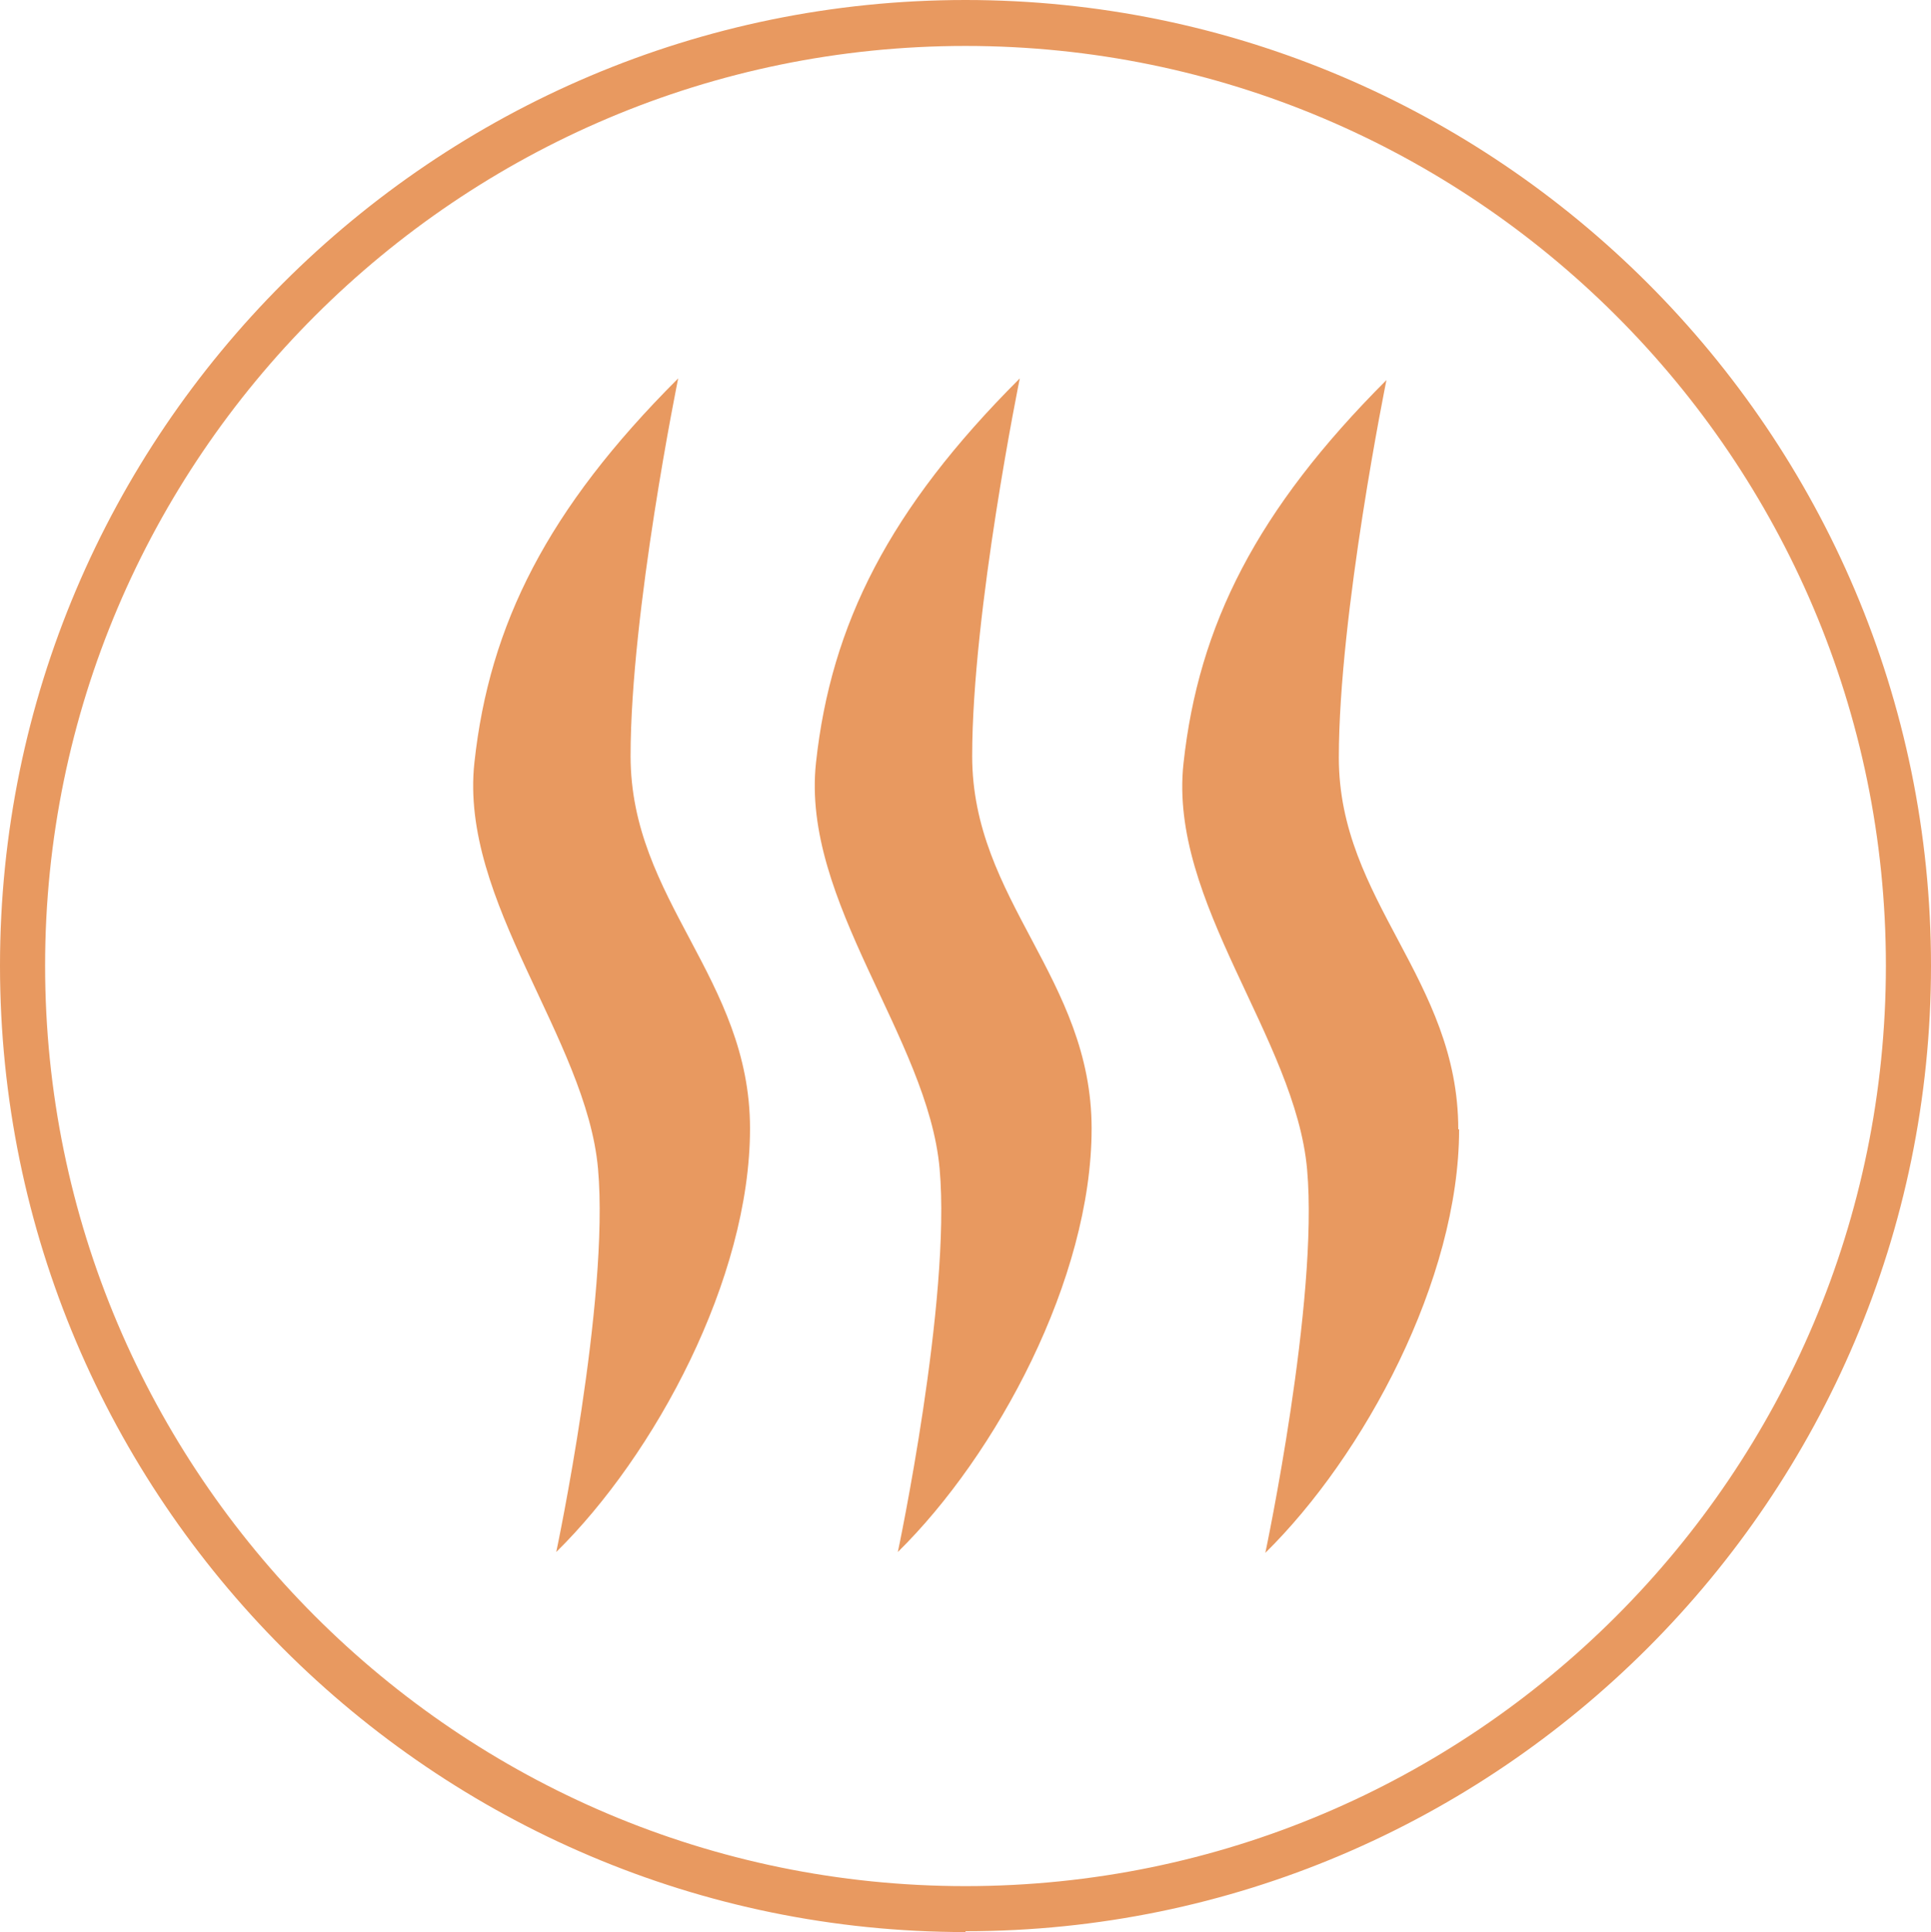 <?xml version="1.0" encoding="UTF-8"?> <svg xmlns="http://www.w3.org/2000/svg" id="_Слой_2" data-name="Слой 2" viewBox="0 0 23.12 23.13"><defs><style> .cls-1 { fill: #e89960; stroke-width: 0px; } </style></defs><g id="_Слой_1-2" data-name="Слой 1"><path class="cls-1" d="M11.56,23.13C5.19,23.13,0,17.94,0,11.56S5.19,0,11.56,0s11.56,5.19,11.56,11.56-5.19,11.56-11.56,11.56M11.56.55C5.49.55.54,5.49.54,11.56s4.94,11.02,11.02,11.02,11.02-4.94,11.02-11.02S17.63.55,11.56.55"></path><path class="cls-1" d="M8.11,4.54c-1.55,1.55-2.25,2.93-2.43,4.59-.18,1.66,1.34,3.3,1.48,4.86.14,1.57-.5,4.59-.5,4.59,1.18-1.16,2.32-3.27,2.32-5.07s-1.43-2.73-1.43-4.46.57-4.52.57-4.52"></path><path class="cls-1" d="M12.2,4.54c-1.55,1.55-2.25,2.93-2.43,4.59-.18,1.66,1.34,3.3,1.48,4.86.14,1.57-.5,4.59-.5,4.59,1.18-1.16,2.32-3.27,2.32-5.07s-1.43-2.73-1.43-4.46.57-4.52.57-4.52"></path><path class="cls-1" d="M17.46,13.52c0-1.8-1.43-2.73-1.43-4.45s.57-4.52.57-4.52c-1.55,1.55-2.25,2.93-2.43,4.59-.18,1.66,1.34,3.29,1.48,4.86.14,1.57-.5,4.59-.5,4.59,1.18-1.16,2.32-3.27,2.32-5.07"></path></g></svg> 